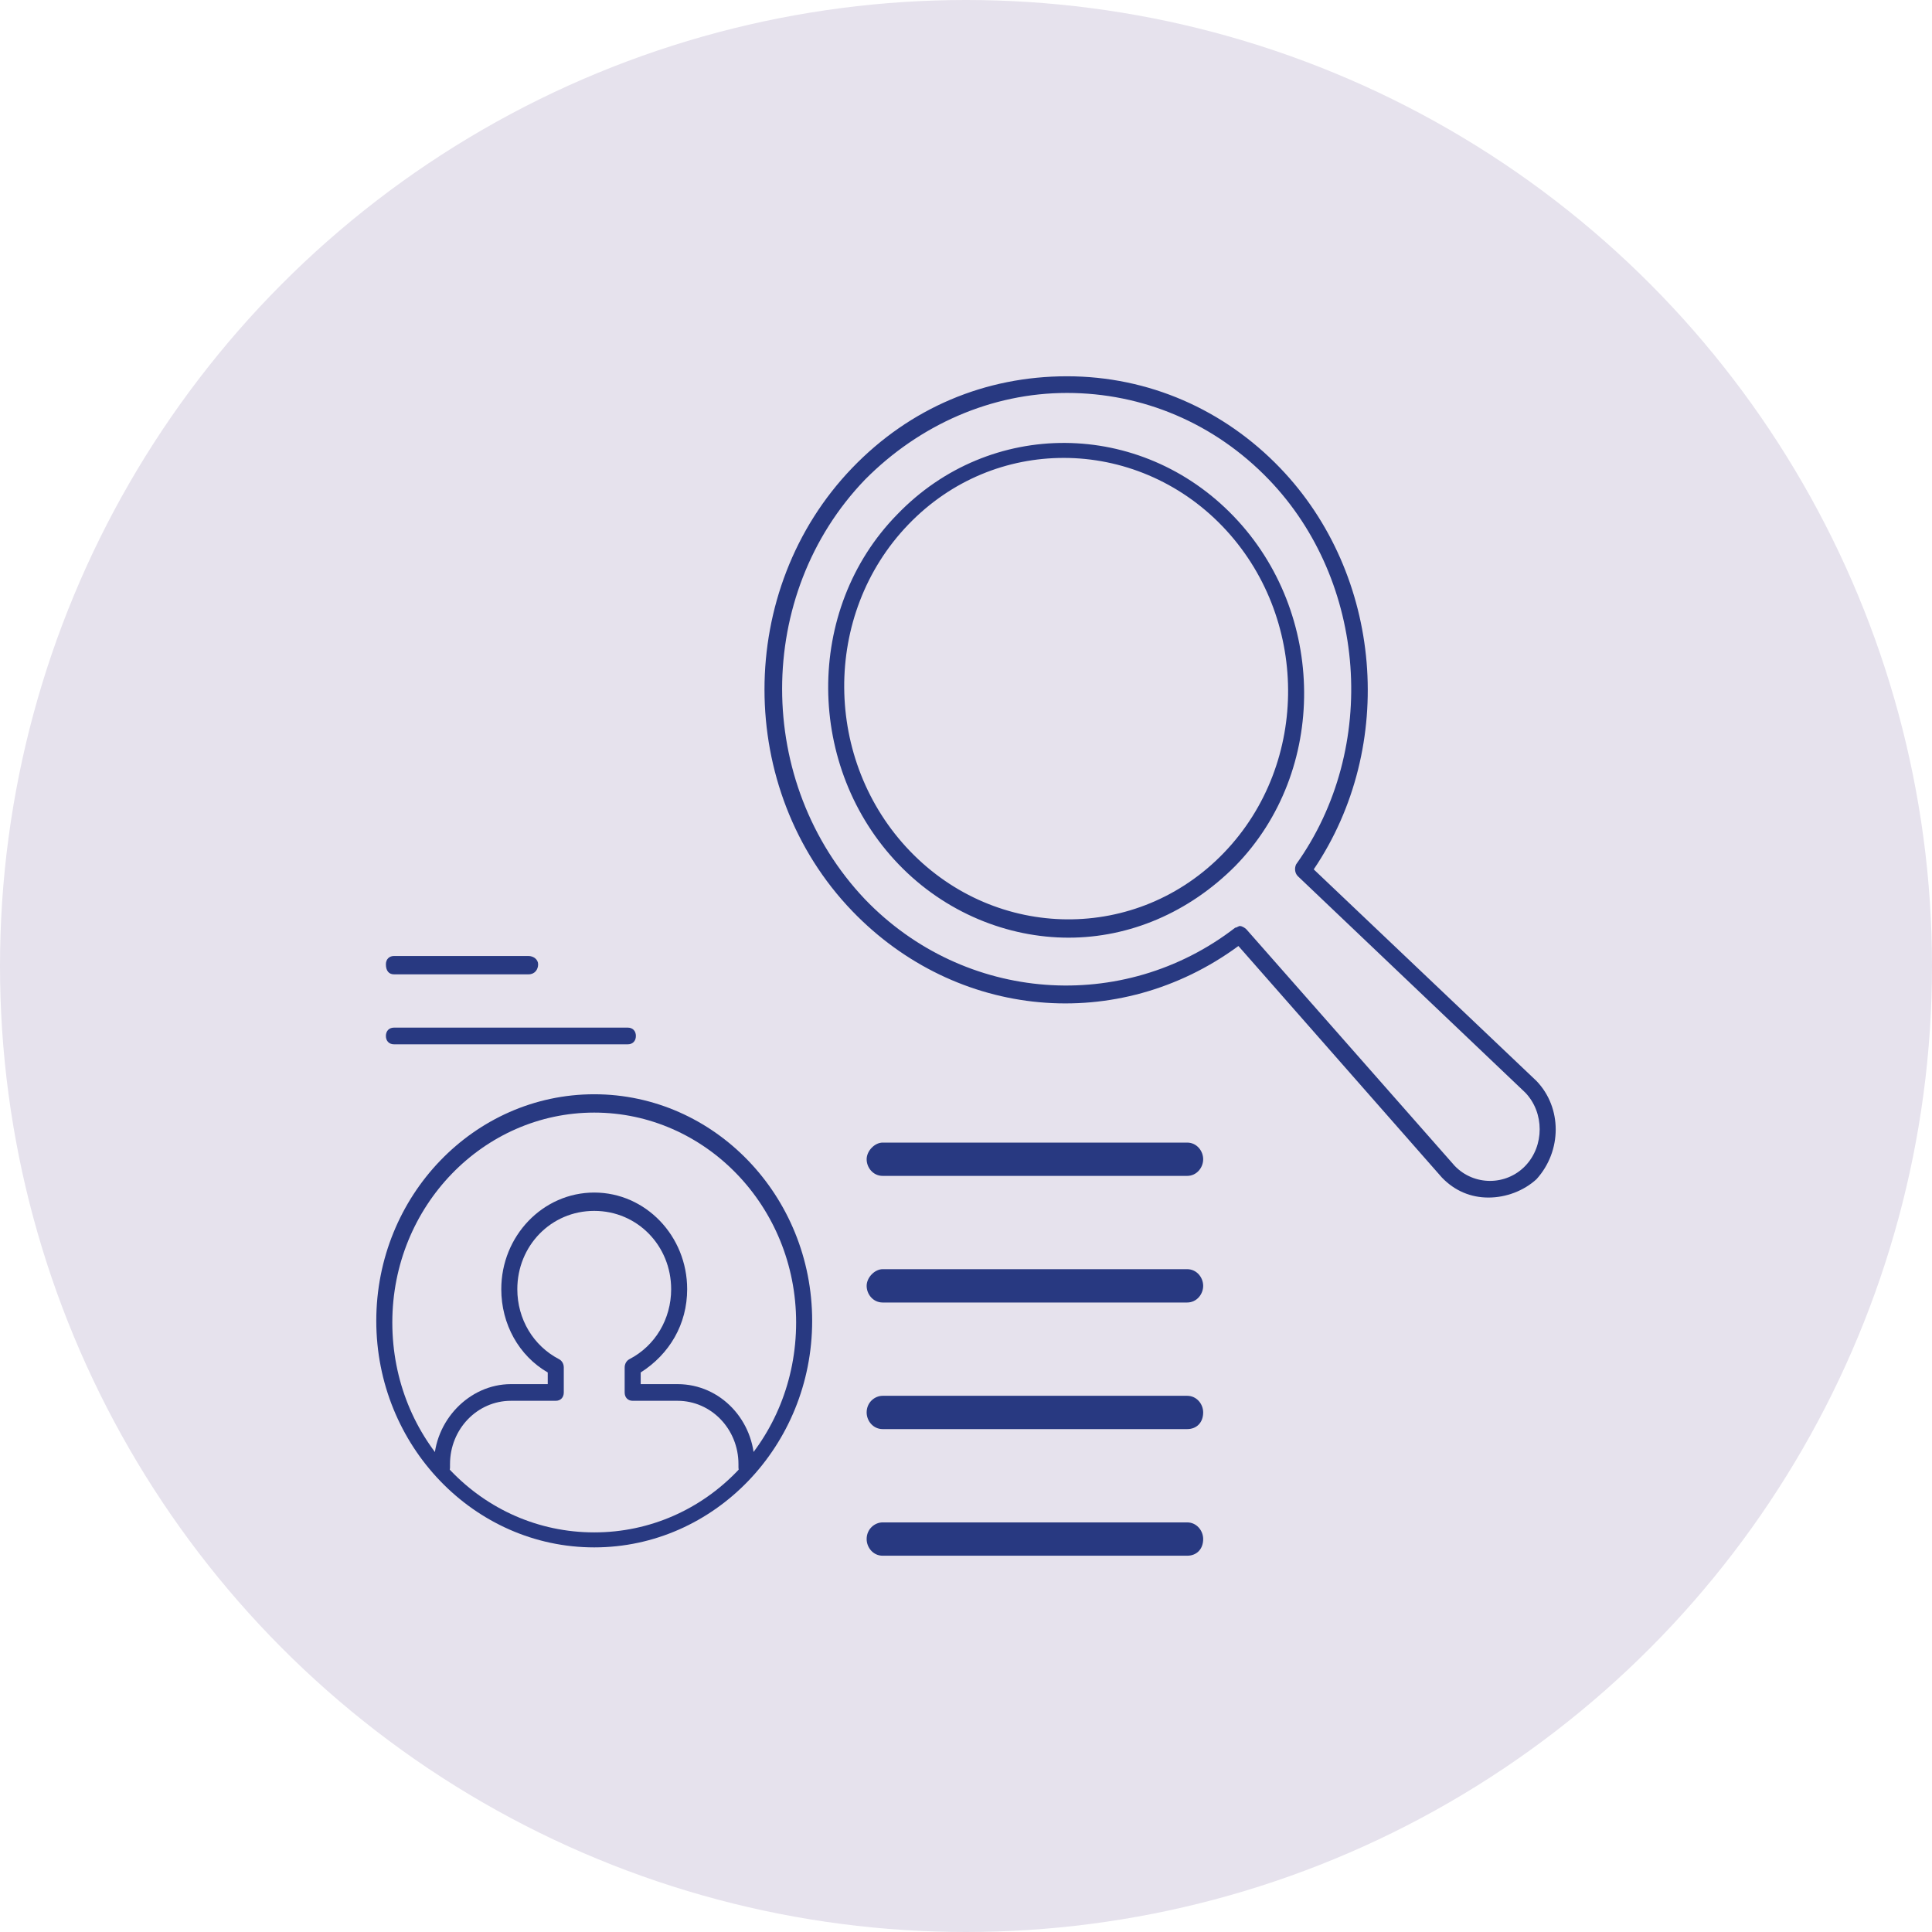 <svg xmlns="http://www.w3.org/2000/svg" width="80" height="80" viewBox="0 0 80 80" fill="none"><circle cx="40" cy="40" r="40" fill="#E6E2ED"></circle><path d="M25.999 42.552C26.198 42.552 26.331 42.69 26.331 42.897C26.331 43.104 26.198 43.242 25.999 43.242H16.311C16.112 43.242 15.979 43.104 15.979 42.897C15.979 42.69 16.112 42.552 16.311 42.552H25.999Z" fill="#283981"></path><path d="M21.885 39.586C22.084 39.586 22.283 39.724 22.283 39.931C22.283 40.138 22.151 40.345 21.885 40.345H16.311C16.112 40.345 15.979 40.207 15.979 39.931C15.979 39.724 16.112 39.586 16.311 39.586H21.885Z" fill="#283981"></path><path d="M49.157 48.691H36.55C36.151 48.691 35.886 48.346 35.886 48.002C35.886 47.657 36.218 47.312 36.55 47.312H49.157C49.555 47.312 49.821 47.657 49.821 48.002C49.821 48.346 49.555 48.691 49.157 48.691Z" fill="#283981"></path><path d="M49.157 53.934H36.55C36.151 53.934 35.886 53.589 35.886 53.244C35.886 52.899 36.218 52.554 36.55 52.554H49.157C49.555 52.554 49.821 52.899 49.821 53.244C49.821 53.589 49.555 53.934 49.157 53.934Z" fill="#283981"></path><path d="M49.157 59.176H36.55C36.151 59.176 35.886 58.831 35.886 58.486C35.886 58.072 36.218 57.797 36.55 57.797H49.157C49.555 57.797 49.821 58.141 49.821 58.486C49.821 58.9 49.555 59.176 49.157 59.176Z" fill="#283981"></path><path d="M49.157 64.419H36.55C36.151 64.419 35.886 64.074 35.886 63.729C35.886 63.315 36.218 63.039 36.55 63.039H49.157C49.555 63.039 49.821 63.384 49.821 63.729C49.821 64.143 49.555 64.419 49.157 64.419Z" fill="#283981"></path><path d="M30.909 61.108C30.71 61.108 30.578 60.97 30.578 60.763V60.625C30.578 59.176 29.45 58.004 28.056 58.004H26.198C25.999 58.004 25.866 57.866 25.866 57.659V56.624C25.866 56.486 25.933 56.348 26.065 56.279C27.127 55.727 27.791 54.624 27.791 53.382C27.791 51.589 26.397 50.14 24.606 50.14C22.814 50.14 21.421 51.589 21.421 53.382C21.421 54.624 22.084 55.727 23.146 56.279C23.279 56.348 23.345 56.486 23.345 56.624V57.659C23.345 57.866 23.212 58.004 23.013 58.004H21.155C19.762 58.004 18.634 59.176 18.634 60.625V60.763C18.634 60.97 18.501 61.108 18.302 61.108C18.103 61.108 17.97 60.97 17.97 60.763V60.625C17.97 58.831 19.43 57.314 21.155 57.314H22.681V56.831C21.487 56.141 20.757 54.831 20.757 53.382C20.757 51.175 22.482 49.381 24.606 49.381C26.729 49.381 28.454 51.175 28.454 53.382C28.454 54.831 27.724 56.072 26.53 56.831V57.314H28.056C29.848 57.314 31.241 58.831 31.241 60.625V60.763C31.308 60.97 31.108 61.108 30.909 61.108Z" fill="#283981"></path><path d="M24.606 64.074C19.629 64.074 15.581 59.866 15.581 54.693C15.581 49.519 19.629 45.311 24.606 45.311C29.582 45.311 33.63 49.519 33.63 54.693C33.63 59.866 29.582 64.074 24.606 64.074ZM24.606 46.07C20.027 46.07 16.245 49.933 16.245 54.761C16.245 59.59 19.961 63.453 24.606 63.453C29.25 63.453 32.966 59.59 32.966 54.761C32.966 49.933 29.184 46.07 24.606 46.07Z" fill="#283981"></path><path d="M61.632 49.588C60.902 49.588 60.238 49.312 59.707 48.76L51.28 39.172C46.304 42.828 39.602 42.207 35.289 37.724C30.445 32.688 30.445 24.411 35.289 19.375C37.678 16.892 40.796 15.581 44.18 15.581C47.564 15.581 50.683 16.961 53.005 19.375C57.252 23.79 57.849 30.895 54.399 35.999L63.622 44.76C64.684 45.863 64.684 47.657 63.622 48.829C63.092 49.312 62.362 49.588 61.632 49.588ZM51.347 38.344C51.413 38.344 51.546 38.413 51.612 38.483L60.238 48.278C61.035 49.105 62.362 49.105 63.158 48.278C63.954 47.45 63.954 46.07 63.158 45.242L53.735 36.275C53.603 36.137 53.603 35.93 53.669 35.792C57.12 30.964 56.589 24.066 52.541 19.858C50.285 17.513 47.299 16.271 44.18 16.271C41.062 16.271 38.076 17.582 35.82 19.858C31.241 24.618 31.241 32.412 35.82 37.241C39.934 41.518 46.503 42 51.148 38.413C51.214 38.413 51.28 38.344 51.347 38.344ZM44.247 38.827C41.725 38.827 39.137 37.793 37.213 35.792C33.364 31.791 33.298 25.238 37.147 21.307C40.995 17.306 47.233 17.375 51.081 21.376C54.93 25.377 54.996 31.93 51.148 35.861C49.223 37.793 46.768 38.827 44.247 38.827ZM44.048 18.961C41.725 18.961 39.403 19.858 37.611 21.721C34.028 25.445 34.094 31.516 37.678 35.24C41.261 38.965 47.1 39.034 50.683 35.309C54.266 31.585 54.2 25.514 50.617 21.79C48.825 19.927 46.436 18.961 44.048 18.961Z" fill="#283981"></path></svg>